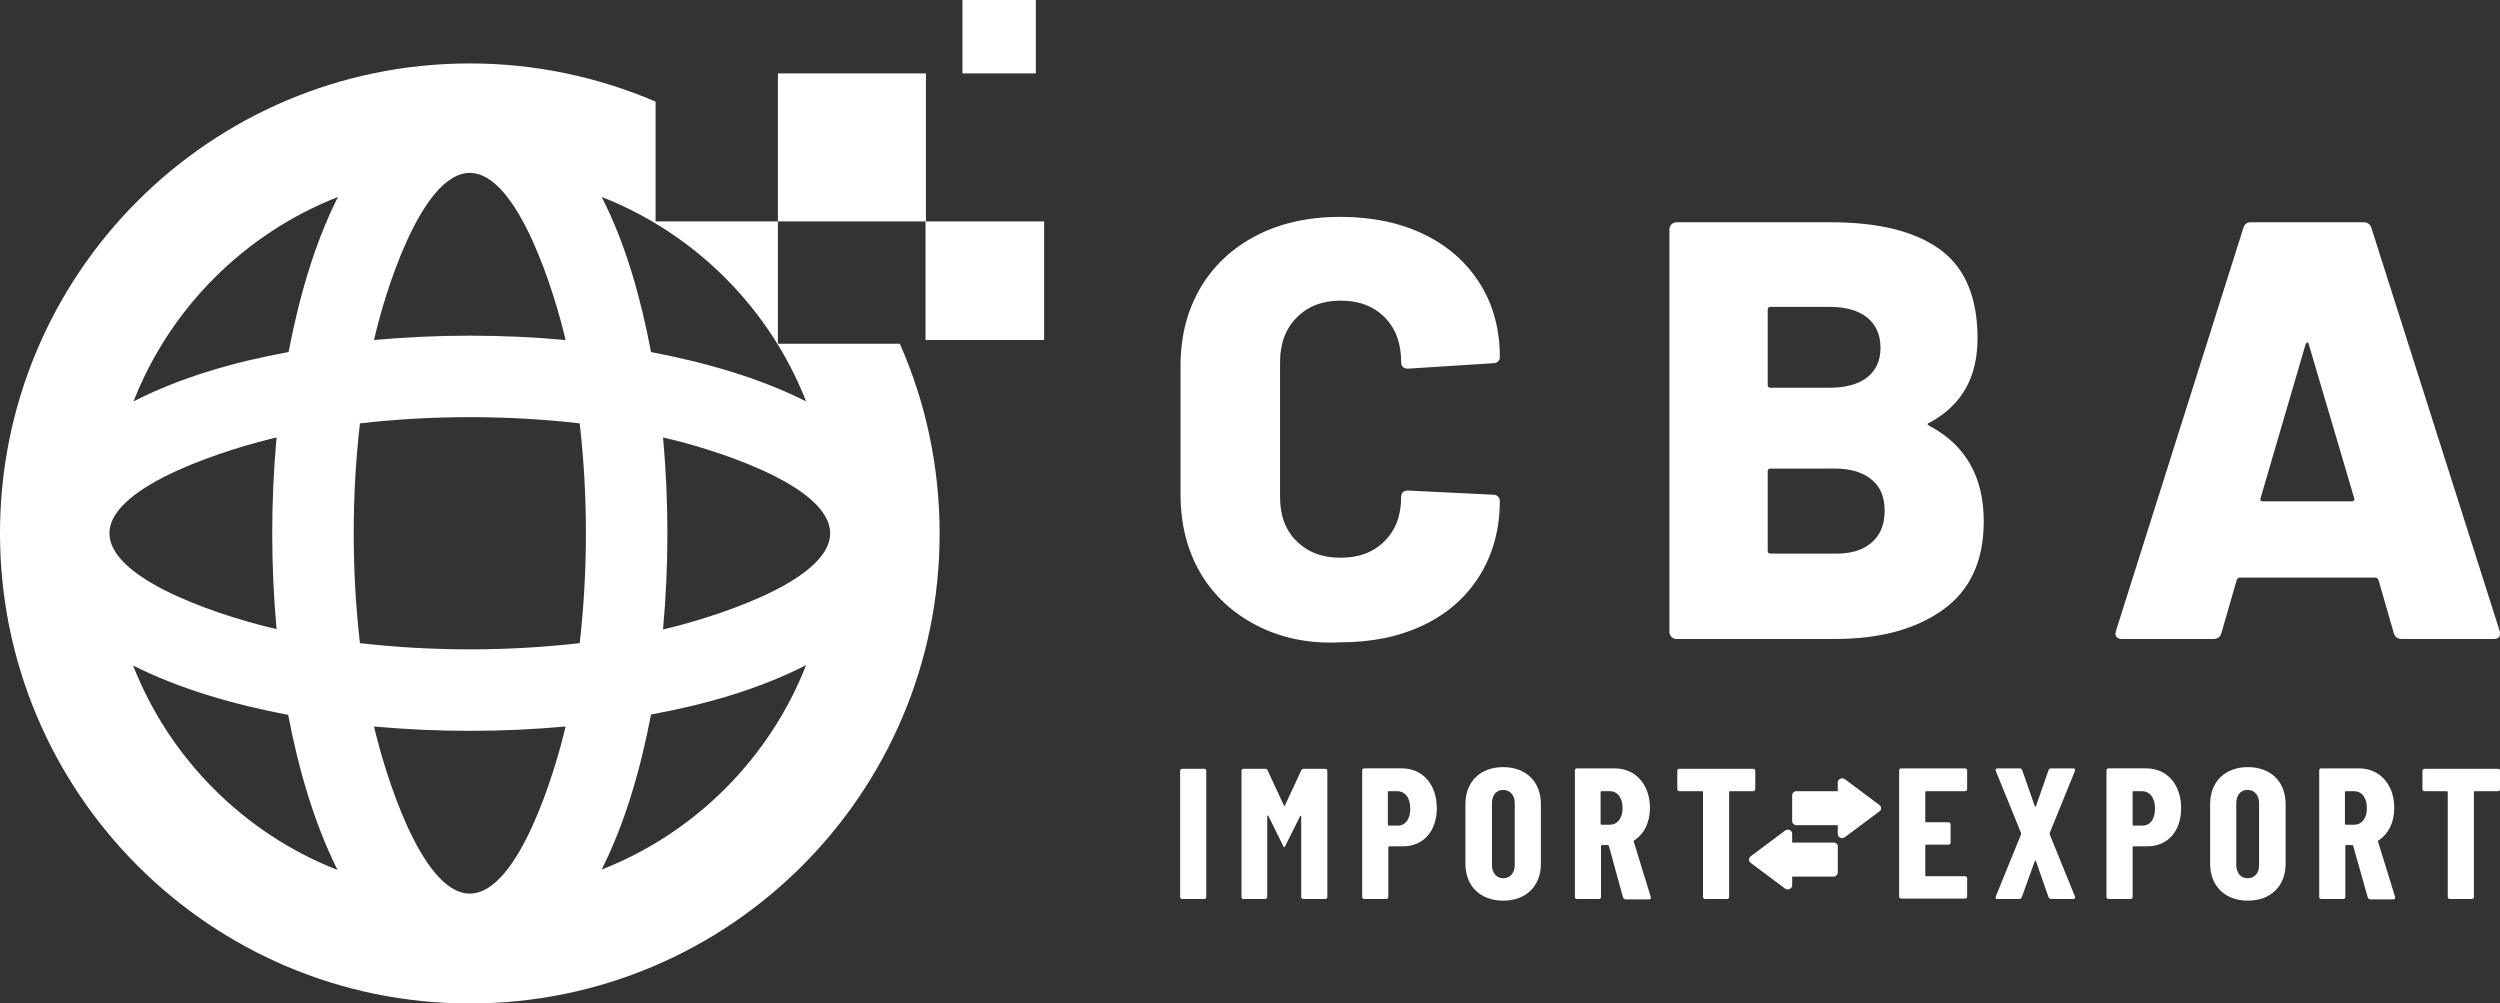 <?xml version="1.0" encoding="UTF-8"?> <svg xmlns="http://www.w3.org/2000/svg" xmlns:xlink="http://www.w3.org/1999/xlink" version="1.1" id="Capa_1" x="0px" y="0px" width="602.9px" height="241.9px" viewBox="0 0 602.9 241.9" style="enable-background:new 0 0 602.9 241.9;" xml:space="preserve"><rect x="0" y="0" width="602.9" height="241.9" fill="#333333" stroke="none"/> <style type="text/css"> .st0{fill-rule:evenodd;clip-rule:evenodd;fill:#FFFFFF;} .st1{fill:#FFFFFF;} </style> <path class="st0" d="M232.1,0h17.7v17.7h-17.7V0z M113.3,15.3c15.9,0,31,3.3,44.8,9.2v28.9h29.5V17.7h35.7v35.7h-35.7v29.5h29.4 c6.2,14,9.6,29.5,9.6,45.8c0,62.6-50.7,113.3-113.3,113.3S0,191.2,0,128.6C0,66,50.7,15.3,113.3,15.3 M194.4,160.4 c-11.5,5.9-24.7,9.6-37.4,11.9c-2.4,12.6-6.1,25.9-11.9,37.4C167.6,200.9,185.6,182.9,194.4,160.4 M136.4,175.2 c-15.3,1.4-30.9,1.4-46.2,0c2.4,10.4,11.3,40.3,23.1,40.3S134,185.6,136.4,175.2 M69.5,172.4c-12.6-2.4-25.9-6.1-37.4-11.9 c8.8,22.5,26.8,40.5,49.3,49.3C75.6,198.2,71.9,185,69.5,172.4 M32.2,96.8c11.5-5.9,24.7-9.6,37.4-11.9c2.4-12.6,6.1-25.9,11.9-37.4 C59,56.3,41,74.3,32.2,96.8 M90.2,82c15.3-1.4,30.9-1.4,46.2,0c-2.4-10.4-11.3-40.3-23.1-40.3S92.5,71.6,90.2,82 M157,84.9 c12.6,2.4,25.9,6.1,37.4,11.9c-8.8-22.5-26.8-40.5-49.3-49.3C151,59,154.6,72.2,157,84.9 M200.2,128.6c0-11.9-29.9-20.8-40.3-23.1 c1.4,15.3,1.4,30.9,0,46.3C170.3,149.4,200.2,140.5,200.2,128.6 M139.8,102.1c-17.4-2-35.6-2-53,0c-2,17.4-2,35.6,0,53 c17.4,2,35.6,2,53,0C141.8,137.7,141.8,119.5,139.8,102.1 M66.7,105.5c-10.4,2.4-40.3,11.3-40.3,23.1c0,11.9,29.9,20.8,40.3,23.1 C65.3,136.4,65.3,120.8,66.7,105.5"></path> <rect x="223.2" y="53.4" class="st0" width="28.6" height="28.6"></rect> <path class="st1" d="M303,150.8c-5.8-3-10.3-7.2-13.5-12.6c-3.2-5.5-4.8-11.8-4.8-19v-31c0-7.1,1.6-13.3,4.8-18.8 c3.2-5.4,7.7-9.6,13.5-12.6c5.8-3,12.5-4.5,20.2-4.5c7.7,0,14.4,1.4,20.2,4.2c5.8,2.8,10.3,6.8,13.5,11.9c3.2,5.1,4.8,11,4.8,17.7 c0,0.5-0.2,0.9-0.5,1.1c-0.3,0.3-0.7,0.4-1.2,0.4l-20.4,1.3c-1.1,0-1.7-0.5-1.7-1.6c0-4.5-1.3-8.1-4-10.8c-2.7-2.7-6.2-4-10.6-4 c-4.4,0-8,1.4-10.6,4.1c-2.7,2.7-4,6.3-4,10.7v32.6c0,4.4,1.3,8,4,10.6c2.7,2.7,6.2,4,10.6,4c4.4,0,7.9-1.3,10.6-4 c2.7-2.7,4-6.2,4-10.6c0-1.1,0.6-1.6,1.7-1.6l20.4,1c0.5,0,0.9,0.1,1.2,0.4c0.3,0.3,0.5,0.6,0.5,1c0,6.8-1.6,12.8-4.8,18 c-3.2,5.2-7.7,9.2-13.5,12c-5.8,2.8-12.5,4.2-20.2,4.2C315.5,155.3,308.8,153.8,303,150.8"></path> <path class="st1" d="M465.3,102.7c8.7,4.6,13.1,12.3,13.1,23c0,9.6-3.3,16.7-9.9,21.4c-6.6,4.7-15.3,7-26,7h-38.2 c-0.5,0-0.9-0.2-1.2-0.5c-0.3-0.3-0.5-0.7-0.5-1.2V55.3c0-0.5,0.2-0.9,0.5-1.2c0.3-0.3,0.7-0.5,1.2-0.5h37.1 c11.7,0,20.5,2.2,26.5,6.6c6,4.4,9,11.5,9,21.4c0,9.4-3.8,16.1-11.5,20.3C464.7,102.1,464.7,102.4,465.3,102.7 M426.3,74.7v18.1 c0,0.5,0.2,0.7,0.7,0.7h14.2c3.9,0,6.9-0.8,9.1-2.5c2.1-1.7,3.2-4,3.2-7.1c0-3.2-1.1-5.6-3.2-7.3c-2.1-1.7-5.1-2.6-9.1-2.6H427 C426.6,74,426.3,74.2,426.3,74.7 M451.3,130.9c2.1-1.8,3.2-4.3,3.2-7.7c0-3.3-1-5.8-3.1-7.5c-2.1-1.8-5.1-2.7-9-2.7H427 c-0.5,0-0.7,0.2-0.7,0.7v19.1c0,0.5,0.2,0.7,0.7,0.7h15.4C446.2,133.6,449.2,132.7,451.3,130.9"></path> <path class="st1" d="M577.3,152.7l-3.7-12.8c-0.2-0.4-0.4-0.6-0.7-0.6h-32.8c-0.3,0-0.5,0.2-0.7,0.6l-3.7,12.8c-0.3,1-1,1.4-2,1.4 h-22c-0.6,0-1-0.2-1.3-0.5c-0.3-0.3-0.3-0.8-0.1-1.5L541,55c0.3-1,0.9-1.4,1.9-1.4H570c1,0,1.6,0.5,1.9,1.4l30.9,97.1 c0.1,0.2,0.1,0.4,0.1,0.7c0,0.9-0.5,1.3-1.6,1.3h-22C578.3,154.1,577.6,153.7,577.3,152.7 M545.7,120.9h21.4c0.6,0,0.8-0.3,0.6-0.9 l-10.9-36.9c-0.1-0.4-0.2-0.6-0.4-0.5c-0.2,0.1-0.3,0.2-0.4,0.5l-10.8,36.9C545,120.7,545.2,120.9,545.7,120.9"></path> <path class="st1" d="M284.6,216.3v-30.4c0-0.3,0.2-0.5,0.5-0.5h5.3c0.3,0,0.5,0.2,0.5,0.5v30.4c0,0.3-0.2,0.5-0.5,0.5h-5.3 C284.9,216.9,284.6,216.6,284.6,216.3"></path> <path class="st1" d="M299.4,216.3v-30.4c0-0.3,0.2-0.5,0.5-0.5h5.2c0.3,0,0.5,0.1,0.6,0.4l3.9,8.4c0.1,0.2,0.2,0.2,0.3,0l3.9-8.4 c0.1-0.3,0.4-0.4,0.6-0.4h5.2c0.3,0,0.5,0.2,0.5,0.5v30.4c0,0.3-0.2,0.5-0.5,0.5h-5.3c-0.3,0-0.5-0.2-0.5-0.5v-19.4 c0-0.2-0.2-0.3-0.3,0l-3.5,7c-0.1,0.3-0.2,0.4-0.3,0.4c-0.1,0-0.2-0.1-0.3-0.4l-3.5-7.1c-0.1-0.2-0.3-0.2-0.3,0v19.5 c0,0.3-0.2,0.5-0.5,0.5H300C299.6,216.9,299.4,216.6,299.4,216.3"></path> <path class="st1" d="M346.5,194.9c0,5.6-3.3,9.2-8.1,9.2H335c-0.1,0-0.2,0.1-0.2,0.2v12c0,0.3-0.2,0.5-0.5,0.5h-5.3 c-0.3,0-0.5-0.2-0.5-0.5v-30.5c0-0.3,0.2-0.5,0.5-0.5h9.1C343.1,185.3,346.5,189.2,346.5,194.9 M340.1,195c0-2.7-1.3-4.2-3.2-4.2h-2 c-0.1,0-0.2,0.1-0.2,0.2v7.9c0,0.1,0.1,0.2,0.2,0.2h2C338.8,199.2,340.1,197.7,340.1,195"></path> <path class="st1" d="M353.4,208.3v-14.4c0-5.4,3.6-8.9,9.1-8.9c5.5,0,9.1,3.5,9.1,8.9v14.4c0,5.4-3.6,8.9-9.1,8.9 C357,217.2,353.4,213.7,353.4,208.3 M365.3,208.6v-14.9c0-1.9-1.1-3.2-2.8-3.2c-1.7,0-2.7,1.3-2.7,3.2v14.9c0,1.9,1.1,3.2,2.7,3.2 C364.2,211.8,365.3,210.5,365.3,208.6"></path> <path class="st1" d="M391.4,216.4L388,204c0-0.1-0.1-0.2-0.2-0.2h-1.5c-0.1,0-0.2,0.1-0.2,0.2v12.3c0,0.3-0.2,0.5-0.5,0.5h-5.3 c-0.3,0-0.5-0.2-0.5-0.5v-30.5c0-0.3,0.2-0.5,0.5-0.5h9.1c5,0,8.5,3.9,8.5,9.5c0,3.6-1.4,6.3-3.8,7.9c-0.1,0-0.2,0.2-0.1,0.3 l4.1,13.3c0.1,0.4-0.1,0.6-0.5,0.6h-5.4C391.8,216.9,391.5,216.7,391.4,216.4 M386,191v7.7c0,0.1,0.1,0.2,0.2,0.2h2 c1.8,0,3.1-1.5,3.1-4c0-2.6-1.3-4.1-3.1-4.1h-2C386.1,190.8,386,190.9,386,191"></path> <path class="st1" d="M423.3,185.9v4.4c0,0.3-0.2,0.5-0.5,0.5h-5.6c-0.1,0-0.2,0.1-0.2,0.2v25.3c0,0.3-0.2,0.5-0.5,0.5h-5.3 c-0.3,0-0.5-0.2-0.5-0.5V191c0-0.1-0.1-0.2-0.2-0.2H405c-0.3,0-0.5-0.2-0.5-0.5v-4.4c0-0.3,0.2-0.5,0.5-0.5h17.8 C423.1,185.4,423.3,185.6,423.3,185.9"></path> <path class="st1" d="M473.9,190.8h-9.4c-0.1,0-0.2,0.1-0.2,0.2v7.1c0,0.1,0.1,0.2,0.2,0.2h5.4c0.3,0,0.5,0.2,0.5,0.5v4.4 c0,0.3-0.2,0.5-0.5,0.5h-5.4c-0.1,0-0.2,0.1-0.2,0.2v7.2c0,0.1,0.1,0.2,0.2,0.2h9.4c0.3,0,0.5,0.2,0.5,0.5v4.4 c0,0.3-0.2,0.5-0.5,0.5h-15.4c-0.3,0-0.5-0.2-0.5-0.5v-30.4c0-0.3,0.2-0.5,0.5-0.5h15.4c0.3,0,0.5,0.2,0.5,0.5v4.4 C474.4,190.6,474.2,190.8,473.9,190.8"></path> <path class="st1" d="M481.3,216.2l6.1-15c0-0.1,0-0.1,0-0.3l-6.1-15c-0.1-0.4,0-0.6,0.4-0.6h5.4c0.3,0,0.5,0.2,0.6,0.5l3,8.6 c0,0.2,0.2,0.2,0.3,0l3-8.6c0.1-0.3,0.3-0.5,0.6-0.5h5.4c0.4,0,0.5,0.3,0.4,0.6l-6.1,15c0,0.1,0,0.1,0,0.3l6.1,15 c0.1,0.4,0,0.6-0.4,0.6h-5.4c-0.3,0-0.5-0.2-0.6-0.5l-3-8.6c0-0.2-0.2-0.2-0.3,0l-3.1,8.6c-0.1,0.3-0.3,0.5-0.6,0.5h-5.4 C481.3,216.9,481.2,216.6,481.3,216.2"></path> <path class="st1" d="M526,194.9c0,5.6-3.3,9.2-8.1,9.2h-3.4c-0.1,0-0.2,0.1-0.2,0.2v12c0,0.3-0.2,0.5-0.5,0.5h-5.3 c-0.3,0-0.5-0.2-0.5-0.5v-30.5c0-0.3,0.2-0.5,0.5-0.5h9.1C522.6,185.3,526,189.2,526,194.9 M519.7,195c0-2.7-1.3-4.2-3.2-4.2h-2 c-0.1,0-0.2,0.1-0.2,0.2v7.9c0,0.1,0.1,0.2,0.2,0.2h2C518.4,199.2,519.7,197.7,519.7,195"></path> <path class="st1" d="M533,208.3v-14.4c0-5.4,3.6-8.9,9.1-8.9c5.5,0,9.1,3.5,9.1,8.9v14.4c0,5.4-3.6,8.9-9.1,8.9 C536.6,217.2,533,213.7,533,208.3 M544.8,208.6v-14.9c0-1.9-1.1-3.2-2.8-3.2c-1.7,0-2.7,1.3-2.7,3.2v14.9c0,1.9,1.1,3.2,2.7,3.2 C543.8,211.8,544.8,210.5,544.8,208.6"></path> <path class="st1" d="M571,216.4l-3.5-12.4c0-0.1-0.1-0.2-0.2-0.2h-1.5c-0.1,0-0.2,0.1-0.2,0.2v12.3c0,0.3-0.2,0.5-0.5,0.5h-5.3 c-0.3,0-0.5-0.2-0.5-0.5v-30.5c0-0.3,0.2-0.5,0.5-0.5h9.1c5,0,8.5,3.9,8.5,9.5c0,3.6-1.4,6.3-3.8,7.9c-0.1,0-0.2,0.2-0.1,0.3 l4.1,13.3c0.1,0.4-0.1,0.6-0.5,0.6h-5.4C571.3,216.9,571.1,216.7,571,216.4 M565.5,191v7.7c0,0.1,0.1,0.2,0.2,0.2h2 c1.8,0,3.1-1.5,3.1-4c0-2.6-1.3-4.1-3.1-4.1h-2C565.6,190.8,565.5,190.9,565.5,191"></path> <path class="st1" d="M602.9,185.9v4.4c0,0.3-0.2,0.5-0.5,0.5h-5.6c-0.1,0-0.2,0.1-0.2,0.2v25.3c0,0.3-0.2,0.5-0.5,0.5h-5.3 c-0.3,0-0.5-0.2-0.5-0.5V191c0-0.1-0.1-0.2-0.2-0.2h-5.4c-0.3,0-0.5-0.2-0.5-0.5v-4.4c0-0.3,0.2-0.5,0.5-0.5h17.8 C602.7,185.4,602.9,185.6,602.9,185.9"></path> <path class="st0" d="M453.2,194.1l-8.3-6.2c-0.7-0.5-1.7,0-1.7,0.8v2.1h-10c-0.6,0-1,0.5-1,1v6.2c0,0.6,0.5,1,1,1h10v2.1 c0,0.9,1,1.3,1.7,0.8l8.3-6.2C453.8,195.4,453.8,194.5,453.2,194.1z"></path> <path class="st0" d="M442.2,203.2h-10v-2.1c0-0.9-1-1.3-1.7-0.8l-8.3,6.2c-0.3,0.2-0.4,0.5-0.4,0.8v0c0,0.3,0.1,0.6,0.4,0.8l8.3,6.2 c0.7,0.5,1.7,0,1.7-0.8v-2.1h10c0.6,0,1-0.5,1-1v-6.2C443.3,203.7,442.8,203.2,442.2,203.2z"></path> </svg> 